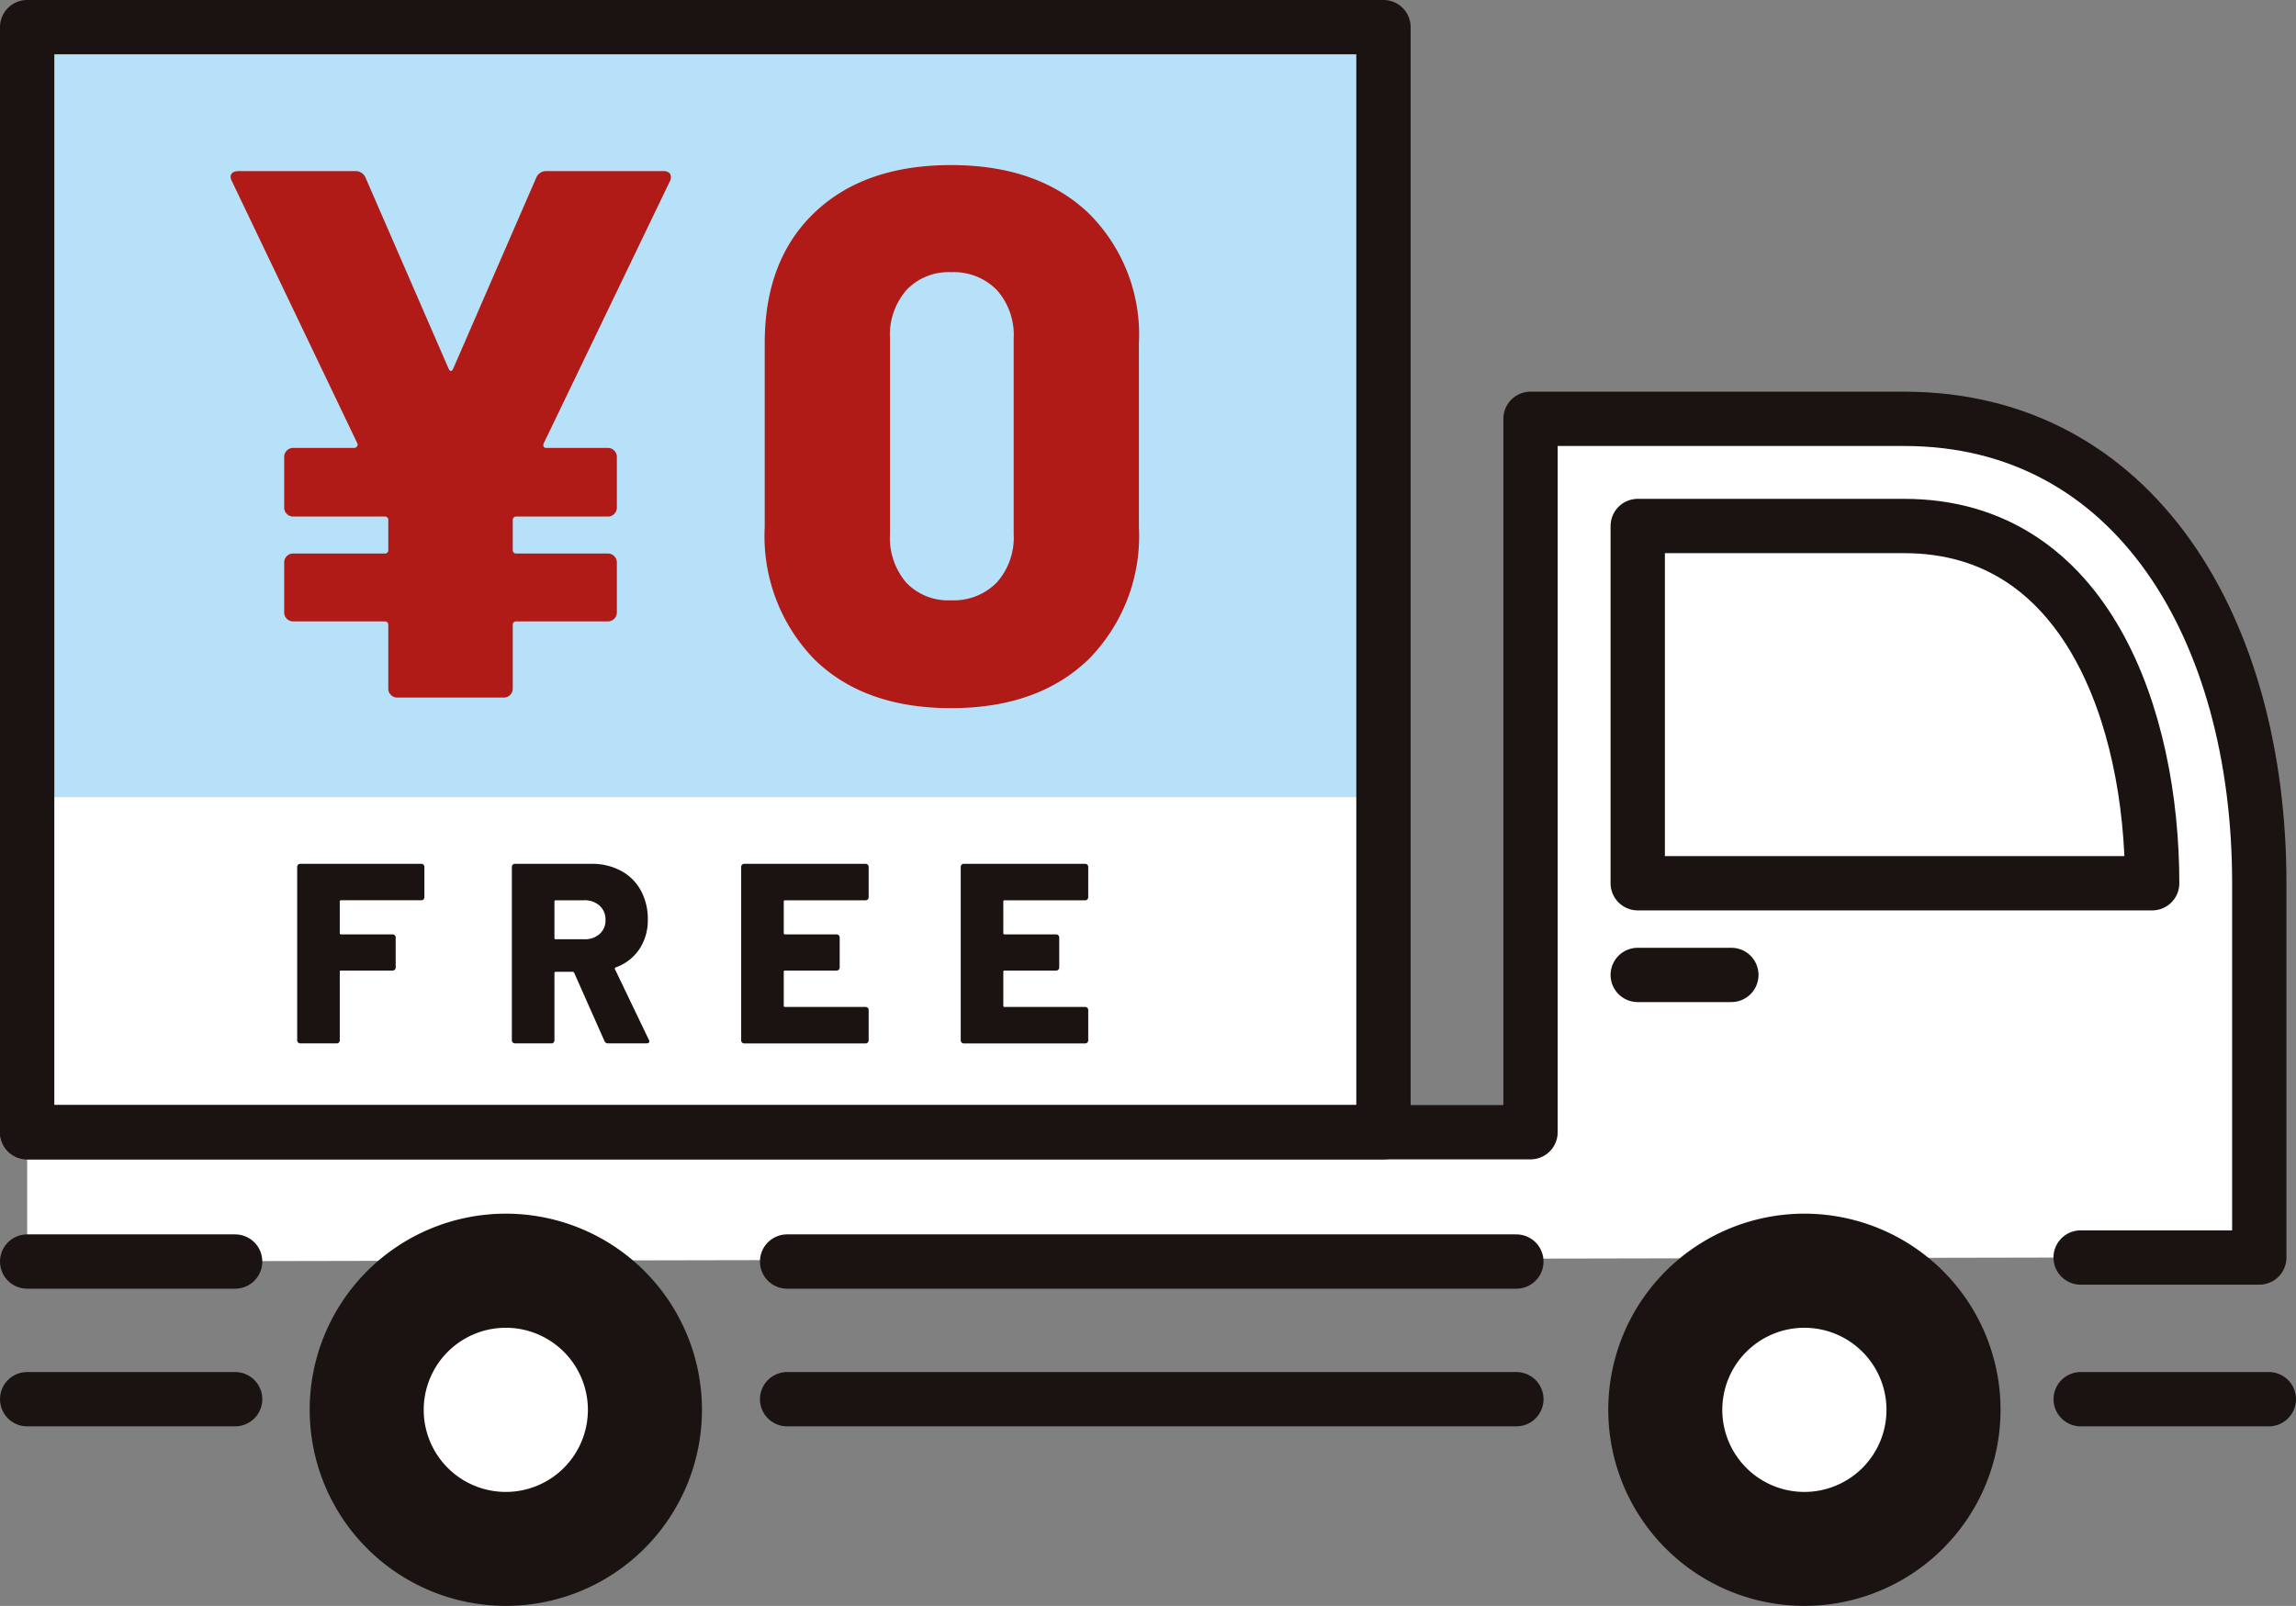 <svg id="content-image01" xmlns="http://www.w3.org/2000/svg" xmlns:xlink="http://www.w3.org/1999/xlink" width="152.175" height="106.457" viewBox="0 0 152.175 106.457">
  <rect x="0" y="0" width="152.175" height="106.457" fill="#808080" stroke="none"/>
  <defs>
    <clipPath id="clip-path">
      <rect id="Rectangle_1123" data-name="Rectangle 1123" width="152.175" height="106.457" fill="none"/>
    </clipPath>
  </defs>
  <g id="Group_409" data-name="Group 409" clip-path="url(#clip-path)">
    <path id="Path_878" data-name="Path 878" d="M137.9,83.36h11.842V58.55c0-16.845-8.253-30.786-23.535-30.786H101.44v47.29H1.8v8.574Z" fill="#fff"/>
    <rect id="Rectangle_1120" data-name="Rectangle 1120" width="89.894" height="73.254" transform="translate(1.8 1.799)" fill="#fff"/>
    <rect id="Rectangle_1121" data-name="Rectangle 1121" width="89.894" height="52.784" transform="translate(1.8 0.061)" fill="#b7e1f9"/>
    <line id="Line_152" data-name="Line 152" x2="48.334" transform="translate(52.168 92.752)" fill="none" stroke="#1a1311" stroke-linecap="round" stroke-linejoin="round" stroke-width="3.6"/>
    <line id="Line_153" data-name="Line 153" x2="48.334" transform="translate(52.168 83.627)" fill="none" stroke="#1a1311" stroke-linecap="round" stroke-linejoin="round" stroke-width="3.6"/>
    <line id="Line_154" data-name="Line 154" x2="13.785" transform="translate(1.8 83.627)" fill="none" stroke="#1a1311" stroke-linecap="round" stroke-linejoin="round" stroke-width="3.6"/>
    <line id="Line_155" data-name="Line 155" x2="13.785" transform="translate(1.8 92.752)" fill="none" stroke="#1a1311" stroke-linecap="round" stroke-linejoin="round" stroke-width="3.6"/>
    <line id="Line_156" data-name="Line 156" x2="12.47" transform="translate(137.905 92.752)" fill="none" stroke="#1a1311" stroke-linecap="round" stroke-linejoin="round" stroke-width="3.6"/>
    <path id="Path_879" data-name="Path 879" d="M119.593,80.454a13,13,0,1,0,13,13,13,13,0,0,0-13-13" fill="#1a1311"/>
    <path id="Path_880" data-name="Path 880" d="M33.525,80.454a13,13,0,1,0,13,13,13,13,0,0,0-13-13" fill="#1a1311"/>
    <path id="Path_881" data-name="Path 881" d="M137.9,83.36h11.842V58.55c0-16.845-8.253-30.786-23.535-30.786H101.44v47.29H1.8" fill="none" stroke="#1a1311" stroke-linecap="round" stroke-linejoin="round" stroke-width="3.6"/>
    <path id="Path_882" data-name="Path 882" d="M142.642,58.55c0-10.924-4.3-23.681-16.429-23.681H108.546V58.55Z" fill="none" stroke="#1a1311" stroke-linecap="round" stroke-linejoin="round" stroke-width="3.6"/>
    <line id="Line_157" data-name="Line 157" x2="6.205" transform="translate(108.546 64.628)" fill="none" stroke="#1a1311" stroke-linecap="round" stroke-linejoin="round" stroke-width="3.6"/>
    <path id="Path_883" data-name="Path 883" d="M119.593,98.9a5.441,5.441,0,1,1,5.44-5.44,5.441,5.441,0,0,1-5.44,5.44" fill="#fff"/>
    <path id="Path_884" data-name="Path 884" d="M33.525,98.9a5.441,5.441,0,1,1,5.44-5.44,5.441,5.441,0,0,1-5.44,5.44" fill="#fff"/>
    <rect id="Rectangle_1122" data-name="Rectangle 1122" width="89.894" height="73.254" transform="translate(1.8 1.799)" fill="none" stroke="#1a1311" stroke-linecap="round" stroke-linejoin="round" stroke-width="3.6"/>
    <path id="Path_886" data-name="Path 886" d="M31.35-35a.549.549,0,0,1,.475.175.537.537,0,0,1-.025.525L23.45-16.95a.259.259,0,0,0,0,.225.225.225,0,0,0,.2.075H27.7a.579.579,0,0,1,.425.175.579.579,0,0,1,.175.425v3.35a.579.579,0,0,1-.175.425.579.579,0,0,1-.425.175H21.65a.221.221,0,0,0-.25.25V-9.9a.221.221,0,0,0,.25.25H27.7a.579.579,0,0,1,.425.175.579.579,0,0,1,.175.425v3.3a.579.579,0,0,1-.175.425.579.579,0,0,1-.425.175H21.65a.221.221,0,0,0-.25.25V-.7a.579.579,0,0,1-.175.425A.579.579,0,0,1,20.8-.1H13.75a.579.579,0,0,1-.425-.175A.579.579,0,0,1,13.15-.7V-4.9a.221.221,0,0,0-.25-.25H6.85a.579.579,0,0,1-.425-.175A.579.579,0,0,1,6.25-5.75v-3.3a.579.579,0,0,1,.175-.425A.579.579,0,0,1,6.85-9.65H12.9a.221.221,0,0,0,.25-.25v-1.95a.221.221,0,0,0-.25-.25H6.85a.579.579,0,0,1-.425-.175A.579.579,0,0,1,6.25-12.7v-3.35a.579.579,0,0,1,.175-.425.579.579,0,0,1,.425-.175H10.9a.216.216,0,0,0,.175-.1.179.179,0,0,0,.025-.2L2.8-34.3a.768.768,0,0,1-.1-.3q0-.4.55-.4h7.7a.708.708,0,0,1,.7.45l5.5,12.65q.15.3.3,0l5.5-12.65a.708.708,0,0,1,.7-.45ZM50.45.6Q44.7.6,41.4-2.625A11.705,11.705,0,0,1,38.1-11.4V-23.6q0-5.5,3.3-8.65t9.05-3.15q5.75,0,9.1,3.175A11.316,11.316,0,0,1,62.9-23.6v12.2a11.61,11.61,0,0,1-3.35,8.775Q56.2.6,50.45.6Zm0-7.15a3.992,3.992,0,0,0,3.025-1.175A4.471,4.471,0,0,0,54.6-10.95V-23.9a4.471,4.471,0,0,0-1.125-3.225A3.992,3.992,0,0,0,50.45-28.3a3.848,3.848,0,0,0-2.95,1.175A4.532,4.532,0,0,0,46.4-23.9v12.95a4.6,4.6,0,0,0,1.075,3.225A3.83,3.83,0,0,0,50.45-6.55Z" transform="translate(12.585 46.343)" fill="#b01a17"/>
  </g>
  <path id="Path_885" data-name="Path 885" d="M9.265-9.69a.2.2,0,0,1-.06.144.2.2,0,0,1-.144.059H3.74a.075.075,0,0,0-.085.085V-7.31a.075.075,0,0,0,.085.085H7.157a.2.2,0,0,1,.145.06.2.2,0,0,1,.059.145v1.989a.2.2,0,0,1-.059.145.2.2,0,0,1-.145.059H3.74a.075.075,0,0,0-.085.085V-.2A.2.2,0,0,1,3.6-.06.2.2,0,0,1,3.451,0H1.037A.2.2,0,0,1,.892-.06.2.2,0,0,1,.833-.2V-11.7a.2.2,0,0,1,.059-.144.2.2,0,0,1,.145-.059H9.061a.2.2,0,0,1,.144.059.2.2,0,0,1,.06.144ZM21.437,0A.241.241,0,0,1,21.2-.153L19.193-4.675a.109.109,0,0,0-.1-.068H17.969a.075.075,0,0,0-.085.085V-.2a.2.2,0,0,1-.059.144A.2.2,0,0,1,17.68,0H15.266a.2.2,0,0,1-.144-.06A.2.2,0,0,1,15.062-.2V-11.7a.2.2,0,0,1,.059-.144.2.2,0,0,1,.144-.059h5.049a4.087,4.087,0,0,1,1.972.459,3.235,3.235,0,0,1,1.317,1.3,3.906,3.906,0,0,1,.468,1.929,3.446,3.446,0,0,1-.561,1.972,3.159,3.159,0,0,1-1.564,1.207.081.081,0,0,0-.051.119L24.14-.238a.261.261,0,0,1,.034.1q0,.136-.187.136ZM17.969-9.486a.075.075,0,0,0-.085.085v2.414a.075.075,0,0,0,.085.085h1.887a1.475,1.475,0,0,0,1.02-.348,1.18,1.18,0,0,0,.391-.927,1.227,1.227,0,0,0-.391-.952,1.454,1.454,0,0,0-1.02-.357Zm20.74-.2a.2.2,0,0,1-.06.144.2.2,0,0,1-.144.059H33.167a.075.075,0,0,0-.085.085V-7.31a.075.075,0,0,0,.085.085h3.417a.2.2,0,0,1,.145.06.2.2,0,0,1,.06.145v1.989a.2.2,0,0,1-.06.145.2.2,0,0,1-.145.059H33.167a.075.075,0,0,0-.085.085V-2.5a.075.075,0,0,0,.085.085h5.338a.2.2,0,0,1,.144.059.2.2,0,0,1,.06.145V-.2a.2.2,0,0,1-.06.144.2.2,0,0,1-.144.06H30.464a.2.2,0,0,1-.145-.06A.2.2,0,0,1,30.26-.2V-11.7a.2.2,0,0,1,.059-.144.2.2,0,0,1,.145-.059h8.041a.2.2,0,0,1,.144.059.2.2,0,0,1,.06.144Zm14.552,0a.2.2,0,0,1-.06.144.2.2,0,0,1-.145.059H47.719a.075.075,0,0,0-.085.085V-7.31a.075.075,0,0,0,.085.085h3.417a.2.2,0,0,1,.145.06.2.2,0,0,1,.059.145v1.989a.2.2,0,0,1-.059.145.2.2,0,0,1-.145.059H47.719a.075.075,0,0,0-.085.085V-2.5a.075.075,0,0,0,.085.085h5.338a.2.2,0,0,1,.145.059.2.2,0,0,1,.06.145V-.2a.2.2,0,0,1-.06.144.2.2,0,0,1-.145.06H45.016a.2.2,0,0,1-.144-.06.2.2,0,0,1-.06-.144V-11.7a.2.2,0,0,1,.06-.144.2.2,0,0,1,.144-.059h8.041a.2.2,0,0,1,.145.059.2.2,0,0,1,.06.144Z" transform="translate(18.864 69.165)" fill="#1a1311"/>
</svg>
